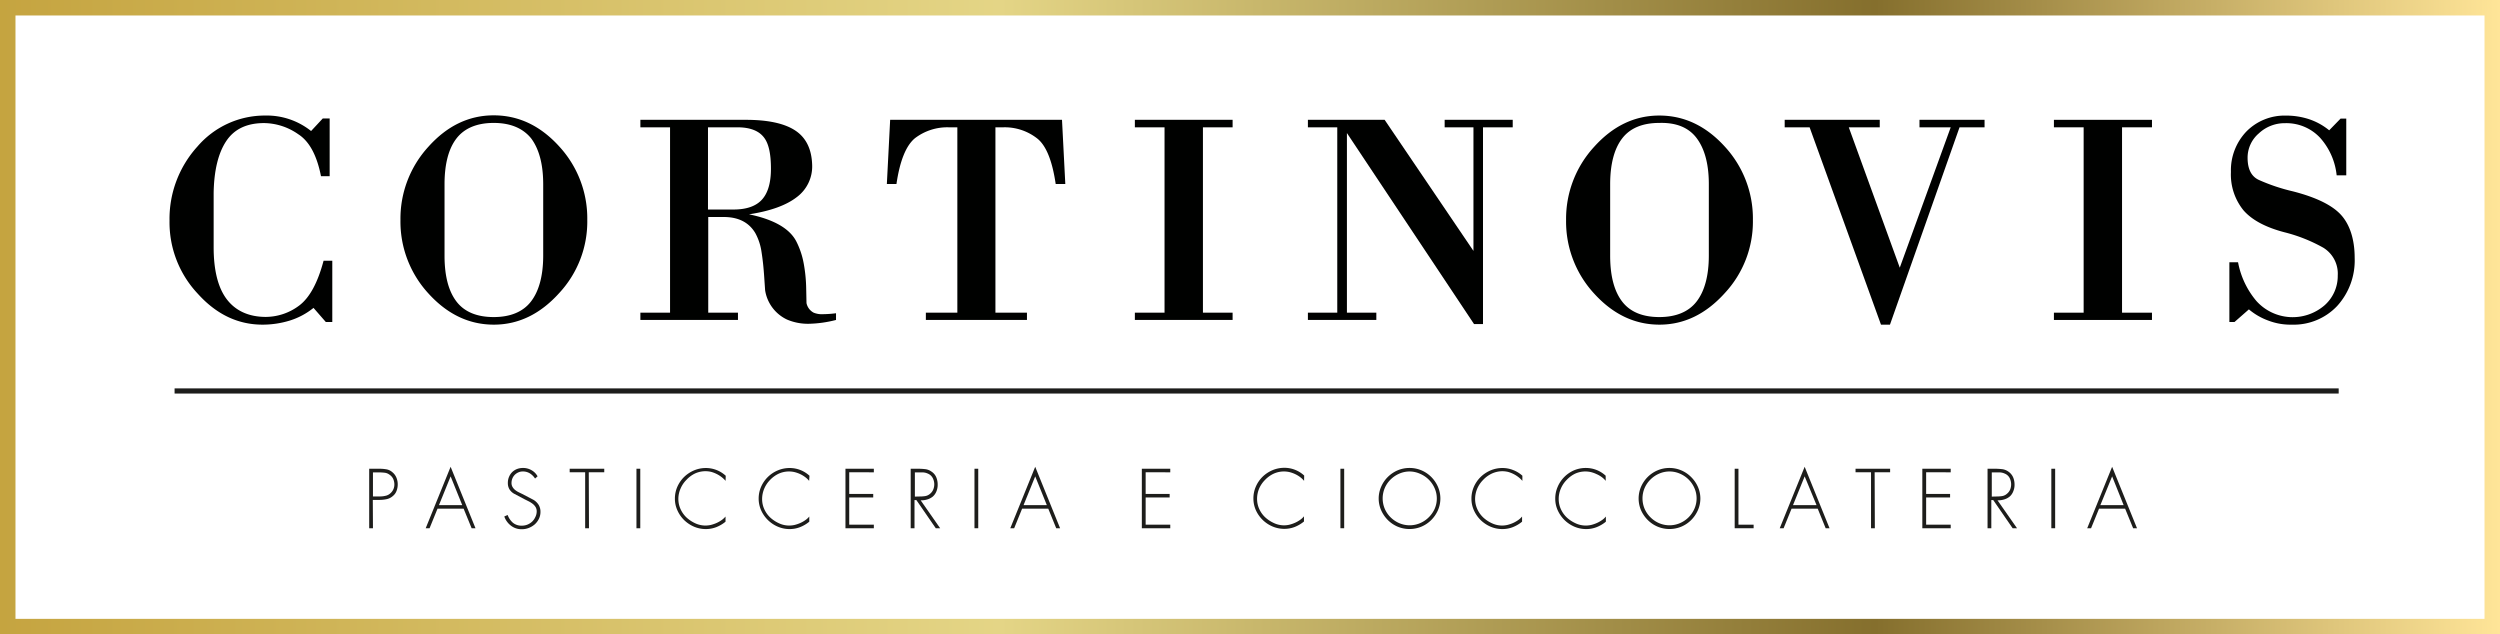 <svg xmlns="http://www.w3.org/2000/svg" xmlns:xlink="http://www.w3.org/1999/xlink" viewBox="0 0 484.44 122.92"><rect x="0" y="0" width="484.44" height="122.92" fill="#333333" stroke="none"/><defs><style>.cls-1{fill:#fff;}.cls-2{fill:url(#Nuovo_campione_sfumatura_1);}.cls-3{fill:#1d1d1b;}.cls-4{fill:#000100;}.cls-5{fill:none;stroke:#1d1d1b;stroke-miterlimit:10;}</style><linearGradient id="Nuovo_campione_sfumatura_1" y1="61.46" x2="484.44" y2="61.46" gradientUnits="userSpaceOnUse"><stop offset="0" stop-color="#c5a440"/><stop offset="0.4" stop-color="#e4d586"/><stop offset="0.75" stop-color="#856f2d"/><stop offset="1" stop-color="#ffe598"/></linearGradient></defs><g id="Livello_2" data-name="Livello 2"><g id="Livello_1-2" data-name="Livello 1"><rect class="cls-1" x="1.5" y="1.5" width="481.44" height="119.91"/><path class="cls-2" d="M484.44,122.92H0V0H484.44ZM3,119.92H481.44V3H3Z"/><path class="cls-3" d="M72.27,102.36h-.73V90.83h2a8,8,0,0,1,1.32.11,2.36,2.36,0,0,1,1.17.56,2.67,2.67,0,0,1,.79,1.07,3.34,3.34,0,0,1,.25,1.3,3.5,3.5,0,0,1-.23,1.26,2.31,2.31,0,0,1-.73,1,2.61,2.61,0,0,1-1.21.6,6.9,6.9,0,0,1-1.36.14h-1.3ZM73.6,96.2a4.55,4.55,0,0,0,1.07-.12,2,2,0,0,0,1-.51,2.24,2.24,0,0,0,.75-1.73,2.72,2.72,0,0,0-.21-1A2,2,0,0,0,75.5,92a1.92,1.92,0,0,0-1-.4,9,9,0,0,0-1-.06H72.27V96.2Z"/><path class="cls-3" d="M84.78,98.57l-1.54,3.79h-.75l4.83-11.91,4.82,11.91h-.75l-1.55-3.79Zm2.54-6.26-2.26,5.57h4.51Z"/><path class="cls-3" d="M103.68,92.73a3.26,3.26,0,0,0-1-1,2.55,2.55,0,0,0-1.39-.37,2,2,0,0,0-.85.18,2.28,2.28,0,0,0-.69.47,2.18,2.18,0,0,0-.46.7,2.24,2.24,0,0,0-.17.86,1.48,1.48,0,0,0,.19.78,2.15,2.15,0,0,0,.5.59,3.83,3.83,0,0,0,.67.43l.72.35,2.2,1.15a3,3,0,0,1,1,1,2.55,2.55,0,0,1,.33,1.33,3,3,0,0,1-.3,1.33,3.53,3.53,0,0,1-.8,1.07,3.91,3.91,0,0,1-1.16.7,3.63,3.63,0,0,1-1.35.25,3.31,3.31,0,0,1-2.1-.68,3.81,3.81,0,0,1-1.3-1.79l.65-.29a3.68,3.68,0,0,0,1,1.49,2.59,2.59,0,0,0,1.74.58,2.89,2.89,0,0,0,1.09-.2,3,3,0,0,0,.9-.57,2.82,2.82,0,0,0,.62-.87A2.44,2.44,0,0,0,104,99.1a1.58,1.58,0,0,0-.22-.85,2.35,2.35,0,0,0-.56-.62,4.89,4.89,0,0,0-.76-.48l-.78-.39-2.08-1.1a2.54,2.54,0,0,1-.89-.86,2.32,2.32,0,0,1-.3-1.2,3,3,0,0,1,.22-1.18,2.94,2.94,0,0,1,.61-.93,2.81,2.81,0,0,1,.93-.6,3.27,3.27,0,0,1,1.19-.21,3.23,3.23,0,0,1,1.63.43,3,3,0,0,1,1.18,1.19Z"/><path class="cls-3" d="M114.13,102.36h-.74V91.52h-3v-.69h6.7v.69h-3Z"/><path class="cls-3" d="M124.07,102.36h-.74V90.83h.74Z"/><path class="cls-3" d="M140.6,93.18a5,5,0,0,0-.78-.74,5.93,5.93,0,0,0-2-1,4.87,4.87,0,0,0-3.12.3A5.55,5.55,0,0,0,133,93a5.28,5.28,0,0,0-1.13,1.69,5,5,0,0,0-.42,2,4.74,4.74,0,0,0,.41,1.93,5.11,5.11,0,0,0,1.14,1.63,6.49,6.49,0,0,0,1.7,1.14,4.74,4.74,0,0,0,2,.45,5,5,0,0,0,1.05-.12,7,7,0,0,0,1.06-.36,5.92,5.92,0,0,0,1-.56,4.1,4.1,0,0,0,.78-.71v1a6.56,6.56,0,0,1-1.8,1.06,5.63,5.63,0,0,1-2,.37,5.8,5.8,0,0,1-2.3-.46,6.38,6.38,0,0,1-1.91-1.27,6.18,6.18,0,0,1-1.31-1.88,5.42,5.42,0,0,1-.49-2.29,5.66,5.66,0,0,1,.48-2.31,6.1,6.1,0,0,1,1.31-1.89,6.3,6.3,0,0,1,1.92-1.27,5.84,5.84,0,0,1,2.31-.46,5.69,5.69,0,0,1,3.83,1.5Z"/><path class="cls-3" d="M156.79,93.18a4.23,4.23,0,0,0-.78-.74,5.32,5.32,0,0,0-.95-.57,6.11,6.11,0,0,0-1.06-.38,4.84,4.84,0,0,0-3.11.3A5.59,5.59,0,0,0,149.22,93a5.45,5.45,0,0,0-1.13,1.69,5.21,5.21,0,0,0-.41,2,4.73,4.73,0,0,0,.4,1.93,5.11,5.11,0,0,0,1.14,1.63,6.39,6.39,0,0,0,1.71,1.14,4.66,4.66,0,0,0,2,.45,4.83,4.83,0,0,0,1.05-.12,6.62,6.62,0,0,0,1.06-.36,5.54,5.54,0,0,0,1-.56,3.57,3.57,0,0,0,.78-.71v1a6.56,6.56,0,0,1-1.8,1.06,5.55,5.55,0,0,1-2,.37,5.75,5.75,0,0,1-2.29-.46,6.21,6.21,0,0,1-3.23-3.15,5.57,5.57,0,0,1-.49-2.29,5.66,5.66,0,0,1,.48-2.31,6.09,6.09,0,0,1,3.23-3.16,5.86,5.86,0,0,1,2.32-.46,5.64,5.64,0,0,1,3.82,1.5Z"/><path class="cls-3" d="M164.56,91.52v4.19h4.65v.69h-4.65v5.27h4.77v.69h-5.5V90.83h5.5v.69Z"/><path class="cls-3" d="M182.18,102.36h-.85l-3.76-5.46h-.36v5.46h-.74V90.83h1.44a12.48,12.48,0,0,1,1.38.08,2.65,2.65,0,0,1,1.25.5,2.44,2.44,0,0,1,.89,1.09,3.62,3.62,0,0,1,.27,1.39,3.38,3.38,0,0,1-.24,1.32,2.68,2.68,0,0,1-.69,1,3,3,0,0,1-1.05.56,4,4,0,0,1-1.32.18Zm-4-6.15a7.22,7.22,0,0,0,1.05-.07,1.94,1.94,0,0,0,1-.46,2.13,2.13,0,0,0,.61-.82,2.64,2.64,0,0,0-.1-2.23,1.84,1.84,0,0,0-.93-.85,2.54,2.54,0,0,0-1-.24l-1.06,0h-.47v4.69Z"/><path class="cls-3" d="M189.56,102.36h-.73V90.83h.73Z"/><path class="cls-3" d="M198.06,98.57l-1.54,3.79h-.75l4.83-11.91,4.82,11.91h-.75l-1.54-3.79Zm2.54-6.26-2.26,5.57h4.51Z"/><path class="cls-3" d="M222,91.52v4.19h4.65v.69H222v5.27h4.77v.69h-5.51V90.83h5.51v.69Z"/><path class="cls-3" d="M252.7,93.18a4.23,4.23,0,0,0-.78-.74,5.32,5.32,0,0,0-.95-.57,5.83,5.83,0,0,0-1.06-.38,4.84,4.84,0,0,0-3.11.3A5.59,5.59,0,0,0,245.13,93,5.45,5.45,0,0,0,244,94.65a5.21,5.21,0,0,0-.41,2,4.73,4.73,0,0,0,.4,1.93,5.11,5.11,0,0,0,1.14,1.63,6.39,6.39,0,0,0,1.71,1.14,4.69,4.69,0,0,0,2,.45,4.83,4.83,0,0,0,1-.12,6.62,6.62,0,0,0,1.06-.36,5.54,5.54,0,0,0,1-.56,3.57,3.57,0,0,0,.78-.71v1a6.66,6.66,0,0,1-1.79,1.06,5.63,5.63,0,0,1-2,.37,5.8,5.8,0,0,1-2.3-.46,6.21,6.21,0,0,1-3.23-3.15,5.56,5.56,0,0,1-.48-2.29,5.66,5.66,0,0,1,.48-2.31,6.07,6.07,0,0,1,1.3-1.89,6.3,6.3,0,0,1,1.92-1.27,5.86,5.86,0,0,1,2.32-.46,5.57,5.57,0,0,1,2.05.39,5.63,5.63,0,0,1,1.77,1.11Z"/><path class="cls-3" d="M260.47,102.36h-.73V90.83h.73Z"/><path class="cls-3" d="M273.13,90.68a5.84,5.84,0,0,1,2.31.46,6.06,6.06,0,0,1,1.9,1.28,6.22,6.22,0,0,1,1.29,1.89,5.7,5.7,0,0,1,0,4.58,6.29,6.29,0,0,1-1.29,1.88,6.06,6.06,0,0,1-1.9,1.28,6,6,0,0,1-4.62,0,6,6,0,0,1-1.89-1.28,6.29,6.29,0,0,1-1.29-1.88,5.65,5.65,0,0,1,0-4.58,6,6,0,0,1,1.29-1.89,6.18,6.18,0,0,1,1.9-1.28A5.84,5.84,0,0,1,273.13,90.68Zm0,.68a5,5,0,0,0-2,.43,5.47,5.47,0,0,0-1.67,1.13,5.2,5.2,0,0,0-1.13,1.66,5.16,5.16,0,0,0,0,4,5.2,5.2,0,0,0,1.13,1.66,5.47,5.47,0,0,0,1.67,1.13,5.12,5.12,0,0,0,4.06,0,5.36,5.36,0,0,0,1.67-1.13A5.49,5.49,0,0,0,278,98.61a5,5,0,0,0,.42-2,4.89,4.89,0,0,0-.42-2,5.35,5.35,0,0,0-2.8-2.79A5,5,0,0,0,273.13,91.36Z"/><path class="cls-3" d="M295,93.18a5,5,0,0,0-.78-.74,5.93,5.93,0,0,0-2-1,5.13,5.13,0,0,0-1.08-.13,5,5,0,0,0-2,.43A5.55,5.55,0,0,0,287.39,93a5.47,5.47,0,0,0-1.14,1.69,5.21,5.21,0,0,0-.41,2,4.74,4.74,0,0,0,.41,1.93,5.11,5.11,0,0,0,1.14,1.63,6.33,6.33,0,0,0,1.7,1.14,4.7,4.7,0,0,0,2,.45,4.82,4.82,0,0,0,1-.12,6.73,6.73,0,0,0,1.07-.36,6.35,6.35,0,0,0,1-.56,4.1,4.1,0,0,0,.78-.71v1a6.56,6.56,0,0,1-1.8,1.06,5.63,5.63,0,0,1-2,.37,5.8,5.8,0,0,1-2.3-.46,6.38,6.38,0,0,1-1.91-1.27,6.18,6.18,0,0,1-1.31-1.88,5.42,5.42,0,0,1-.49-2.29,5.66,5.66,0,0,1,.48-2.31,6.1,6.1,0,0,1,1.31-1.89,6.3,6.3,0,0,1,1.92-1.27,5.84,5.84,0,0,1,2.31-.46,5.53,5.53,0,0,1,2.05.39A5.67,5.67,0,0,1,295,92.18Z"/><path class="cls-3" d="M311.15,93.18a4.23,4.23,0,0,0-.78-.74,5.4,5.4,0,0,0-1-.57,5.74,5.74,0,0,0-1.05-.38,4.84,4.84,0,0,0-3.11.3A5.59,5.59,0,0,0,303.58,93a5.28,5.28,0,0,0-1.13,1.69,5,5,0,0,0-.41,2,4.73,4.73,0,0,0,.4,1.93,5.11,5.11,0,0,0,1.14,1.63,6.39,6.39,0,0,0,1.71,1.14,4.66,4.66,0,0,0,2,.45,4.83,4.83,0,0,0,1.05-.12,6.62,6.62,0,0,0,1.06-.36,5.92,5.92,0,0,0,1-.56,3.57,3.57,0,0,0,.78-.71v1a6.56,6.56,0,0,1-1.8,1.06,5.55,5.55,0,0,1-2,.37,5.75,5.75,0,0,1-2.29-.46,6.25,6.25,0,0,1-1.91-1.27,6.39,6.39,0,0,1-1.32-1.88,5.42,5.42,0,0,1-.49-2.29,5.66,5.66,0,0,1,.48-2.31A6.09,6.09,0,0,1,305,91.14a5.86,5.86,0,0,1,2.32-.46,5.64,5.64,0,0,1,3.82,1.5Z"/><path class="cls-3" d="M323.48,90.68a5.83,5.83,0,0,1,2.3.46,6,6,0,0,1,1.9,1.28A6.22,6.22,0,0,1,329,94.31a5.6,5.6,0,0,1,0,4.58,6.29,6.29,0,0,1-1.29,1.88,6,6,0,0,1-1.9,1.28,6,6,0,0,1-4.61,0,6,6,0,0,1-1.9-1.28A6.29,6.29,0,0,1,318,98.89a5.76,5.76,0,0,1,0-4.58,6.22,6.22,0,0,1,1.29-1.89,6.1,6.1,0,0,1,1.91-1.28A5.78,5.78,0,0,1,323.48,90.68Zm0,.68a5,5,0,0,0-2,.43,5.31,5.31,0,0,0-1.66,1.13,5.23,5.23,0,0,0-1.14,1.66,5.16,5.16,0,0,0,0,4,5.23,5.23,0,0,0,1.14,1.66,5.31,5.31,0,0,0,1.66,1.13,5.12,5.12,0,0,0,4.06,0,5.36,5.36,0,0,0,1.67-1.13,5.49,5.49,0,0,0,1.13-1.66,5,5,0,0,0,.42-2,4.89,4.89,0,0,0-.42-2,5.35,5.35,0,0,0-2.8-2.79A5,5,0,0,0,323.48,91.36Z"/><path class="cls-3" d="M336.87,101.67h2.94v.69h-3.67V90.83h.73Z"/><path class="cls-3" d="M347.16,98.57l-1.54,3.79h-.75l4.83-11.91,4.82,11.91h-.75l-1.54-3.79Zm2.54-6.26-2.26,5.57H352Z"/><path class="cls-3" d="M363.3,102.36h-.74V91.52h-3v-.69h6.7v.69h-3Z"/><path class="cls-3" d="M373.24,91.52v4.19h4.64v.69h-4.64v5.27H378v.69H372.5V90.83H378v.69Z"/><path class="cls-3" d="M390.85,102.36H390l-3.76-5.46h-.37v5.46h-.73V90.83h1.44a12.44,12.44,0,0,1,1.37.08,2.64,2.64,0,0,1,1.26.5,2.58,2.58,0,0,1,.89,1.09,3.62,3.62,0,0,1,.27,1.39,3.21,3.21,0,0,1-.25,1.32,2.54,2.54,0,0,1-.68,1,3,3,0,0,1-1.05.56,4,4,0,0,1-1.32.18Zm-4-6.15a7.41,7.41,0,0,0,1.05-.07,1.87,1.87,0,0,0,1-.46,2.15,2.15,0,0,0,.62-.82,2.74,2.74,0,0,0-.1-2.23,1.84,1.84,0,0,0-.93-.85,2.54,2.54,0,0,0-1-.24l-1.05,0h-.48v4.69Z"/><path class="cls-3" d="M398.24,102.36h-.74V90.83h.74Z"/><path class="cls-3" d="M406.74,98.57l-1.54,3.79h-.75l4.83-11.91,4.82,11.91h-.75l-1.55-3.79Zm2.54-6.26L407,97.88h4.51Z"/><path class="cls-4" d="M63.13,62.39l-2.38-2.73a13.82,13.82,0,0,1-4.54,2.44,17.92,17.92,0,0,1-5.34.81q-7.15,0-12.55-6A20.16,20.16,0,0,1,32.85,42.8a20.87,20.87,0,0,1,5.41-14.41,17.19,17.19,0,0,1,13.13-6,13.75,13.75,0,0,1,8.89,3l2.27-2.44h1.33V34.14H62.2Q61,28.05,57.78,26a11.73,11.73,0,0,0-6.62-2.15q-5,0-7.32,3.49T41.4,37.34V47.92c0,4.41.83,7.77,2.49,10s4.21,3.49,7.62,3.49A10.85,10.85,0,0,0,58,59.19q3-2.27,4.7-8.66h1.69V62.39Z"/><path class="cls-4" d="M108.34,56.81q-5.52,6.11-12.67,6.1t-12.61-6A20.56,20.56,0,0,1,77.6,42.63,20.61,20.61,0,0,1,83,28.45q5.46-6.1,12.67-6.1t12.67,6a20.56,20.56,0,0,1,5.46,14.24A20.34,20.34,0,0,1,108.34,56.81Zm-3.08-21.1q0-5.75-2.33-8.89c-1.62-2-4.05-3-7.26-3s-5.66,1-7.21,3-2.32,5-2.32,8.89V49.54c0,3.92.77,6.88,2.32,8.9s4,3,7.21,3,5.66-1,7.21-3,2.38-5,2.38-8.9Z"/><path class="cls-4" d="M156.74,62.74a10.28,10.28,0,0,1-4.24-.82,7.54,7.54,0,0,1-4.24-5.69l-.17-2.5c-.12-1.86-.3-3.51-.53-4.94a10.73,10.73,0,0,0-1.22-3.66q-1.86-3.08-6.1-3.08h-3V60.59H143V62H124.09V60.59h5.75V24.67h-5.75V23.22h20.45q6.45,0,9.59,2.09t3.25,6.74a7.4,7.4,0,0,1-3,6.16q-3.08,2.38-9.24,3.32c4.84,1,7.9,2.77,9.18,5.28A15.47,15.47,0,0,1,155.73,51a29.53,29.53,0,0,1,.49,4.88l.06,2.85a2.72,2.72,0,0,0,1.39,1.86,4.24,4.24,0,0,0,1.86.29A21.47,21.47,0,0,0,162,60.7V62A22.87,22.87,0,0,1,156.74,62.74ZM148,26.59q-1.51-1.92-5.12-1.92h-5.69V40.6h4.94q3.78,0,5.52-1.92c1.16-1.28,1.74-3.27,1.74-6S149,27.83,148,26.59Z"/><path class="cls-4" d="M204.57,35.66q-1-6.81-3.6-8.84a10.2,10.2,0,0,0-6.57-2.15h-1.51V60.59H199V62H179.41V60.59h6.1V24.67h-1.63a10.34,10.34,0,0,0-6.57,2.1q-2.61,2.14-3.6,8.89h-1.86l.64-12.44h33.3l.64,12.44Z"/><path class="cls-4" d="M219.91,62V60.59h5.75V24.67h-5.75V23.22h18.94v1.45H233.1V60.59h5.75V62Z"/><path class="cls-4" d="M287.37,24.67V62.79h-1.74L261,25.78V60.59h5.7V62H253.44V60.59h5.69V24.67h-5.69V23.22h14.87l17.21,25.4V24.67h-5.58V23.22h13.19v1.45Z"/><path class="cls-4" d="M334.21,56.81q-5.52,6.11-12.67,6.1t-12.61-6a20.56,20.56,0,0,1-5.46-14.24,20.61,20.61,0,0,1,5.4-14.18q5.47-6.1,12.67-6.1t12.67,6a20.56,20.56,0,0,1,5.46,14.24A20.34,20.34,0,0,1,334.21,56.81Zm-3.08-21.1q0-5.75-2.32-8.89t-7.27-3c-3.25,0-5.66,1-7.2,3s-2.33,5-2.33,8.89V49.54c0,3.92.78,6.88,2.33,8.9s4,3,7.2,3,5.66-1,7.21-3,2.38-5,2.38-8.9Z"/><path class="cls-4" d="M379.71,24.67,366.23,62.91h-1.74L350.66,24.67h-4.83V23.22h18.42v1.45h-6l9.88,27.2L378,24.67h-6.05V23.22h12.61v1.45Z"/><path class="cls-4" d="M398,62V60.59h5.76V24.67H398V23.22H417v1.45H411.2V60.59H417V62Z"/><path class="cls-4" d="M452.87,59.31a11.59,11.59,0,0,1-8.78,3.6,12,12,0,0,1-4.47-.76,12.47,12.47,0,0,1-3.84-2.2L433,62.39h-1V50.82h1.68a16.25,16.25,0,0,0,3.55,7.5,9.45,9.45,0,0,0,13.25.81A7.58,7.58,0,0,0,453,53.38,5.89,5.89,0,0,0,450.2,48a30.49,30.49,0,0,0-7.56-3q-5.46-1.44-7.9-4.24a11,11,0,0,1-2.44-7.44,10.87,10.87,0,0,1,3-7.84,10.35,10.35,0,0,1,7.61-3.08,14.16,14.16,0,0,1,4.54.7,12.33,12.33,0,0,1,3.89,2.15l2.21-2.27h1.1v11h-1.86a12.91,12.91,0,0,0-3.19-7.26,8.93,8.93,0,0,0-6.8-2.85,7.31,7.31,0,0,0-5.12,2,6.17,6.17,0,0,0-2.15,4.7q0,3.31,2.21,4.31a36.42,36.42,0,0,0,6.57,2.2c4.53,1.16,7.65,2.7,9.35,4.59s2.62,4.75,2.62,8.31A13.1,13.1,0,0,1,452.87,59.31Z"/><line class="cls-5" x1="33.83" y1="75.76" x2="453.18" y2="75.76"/></g></g></svg>